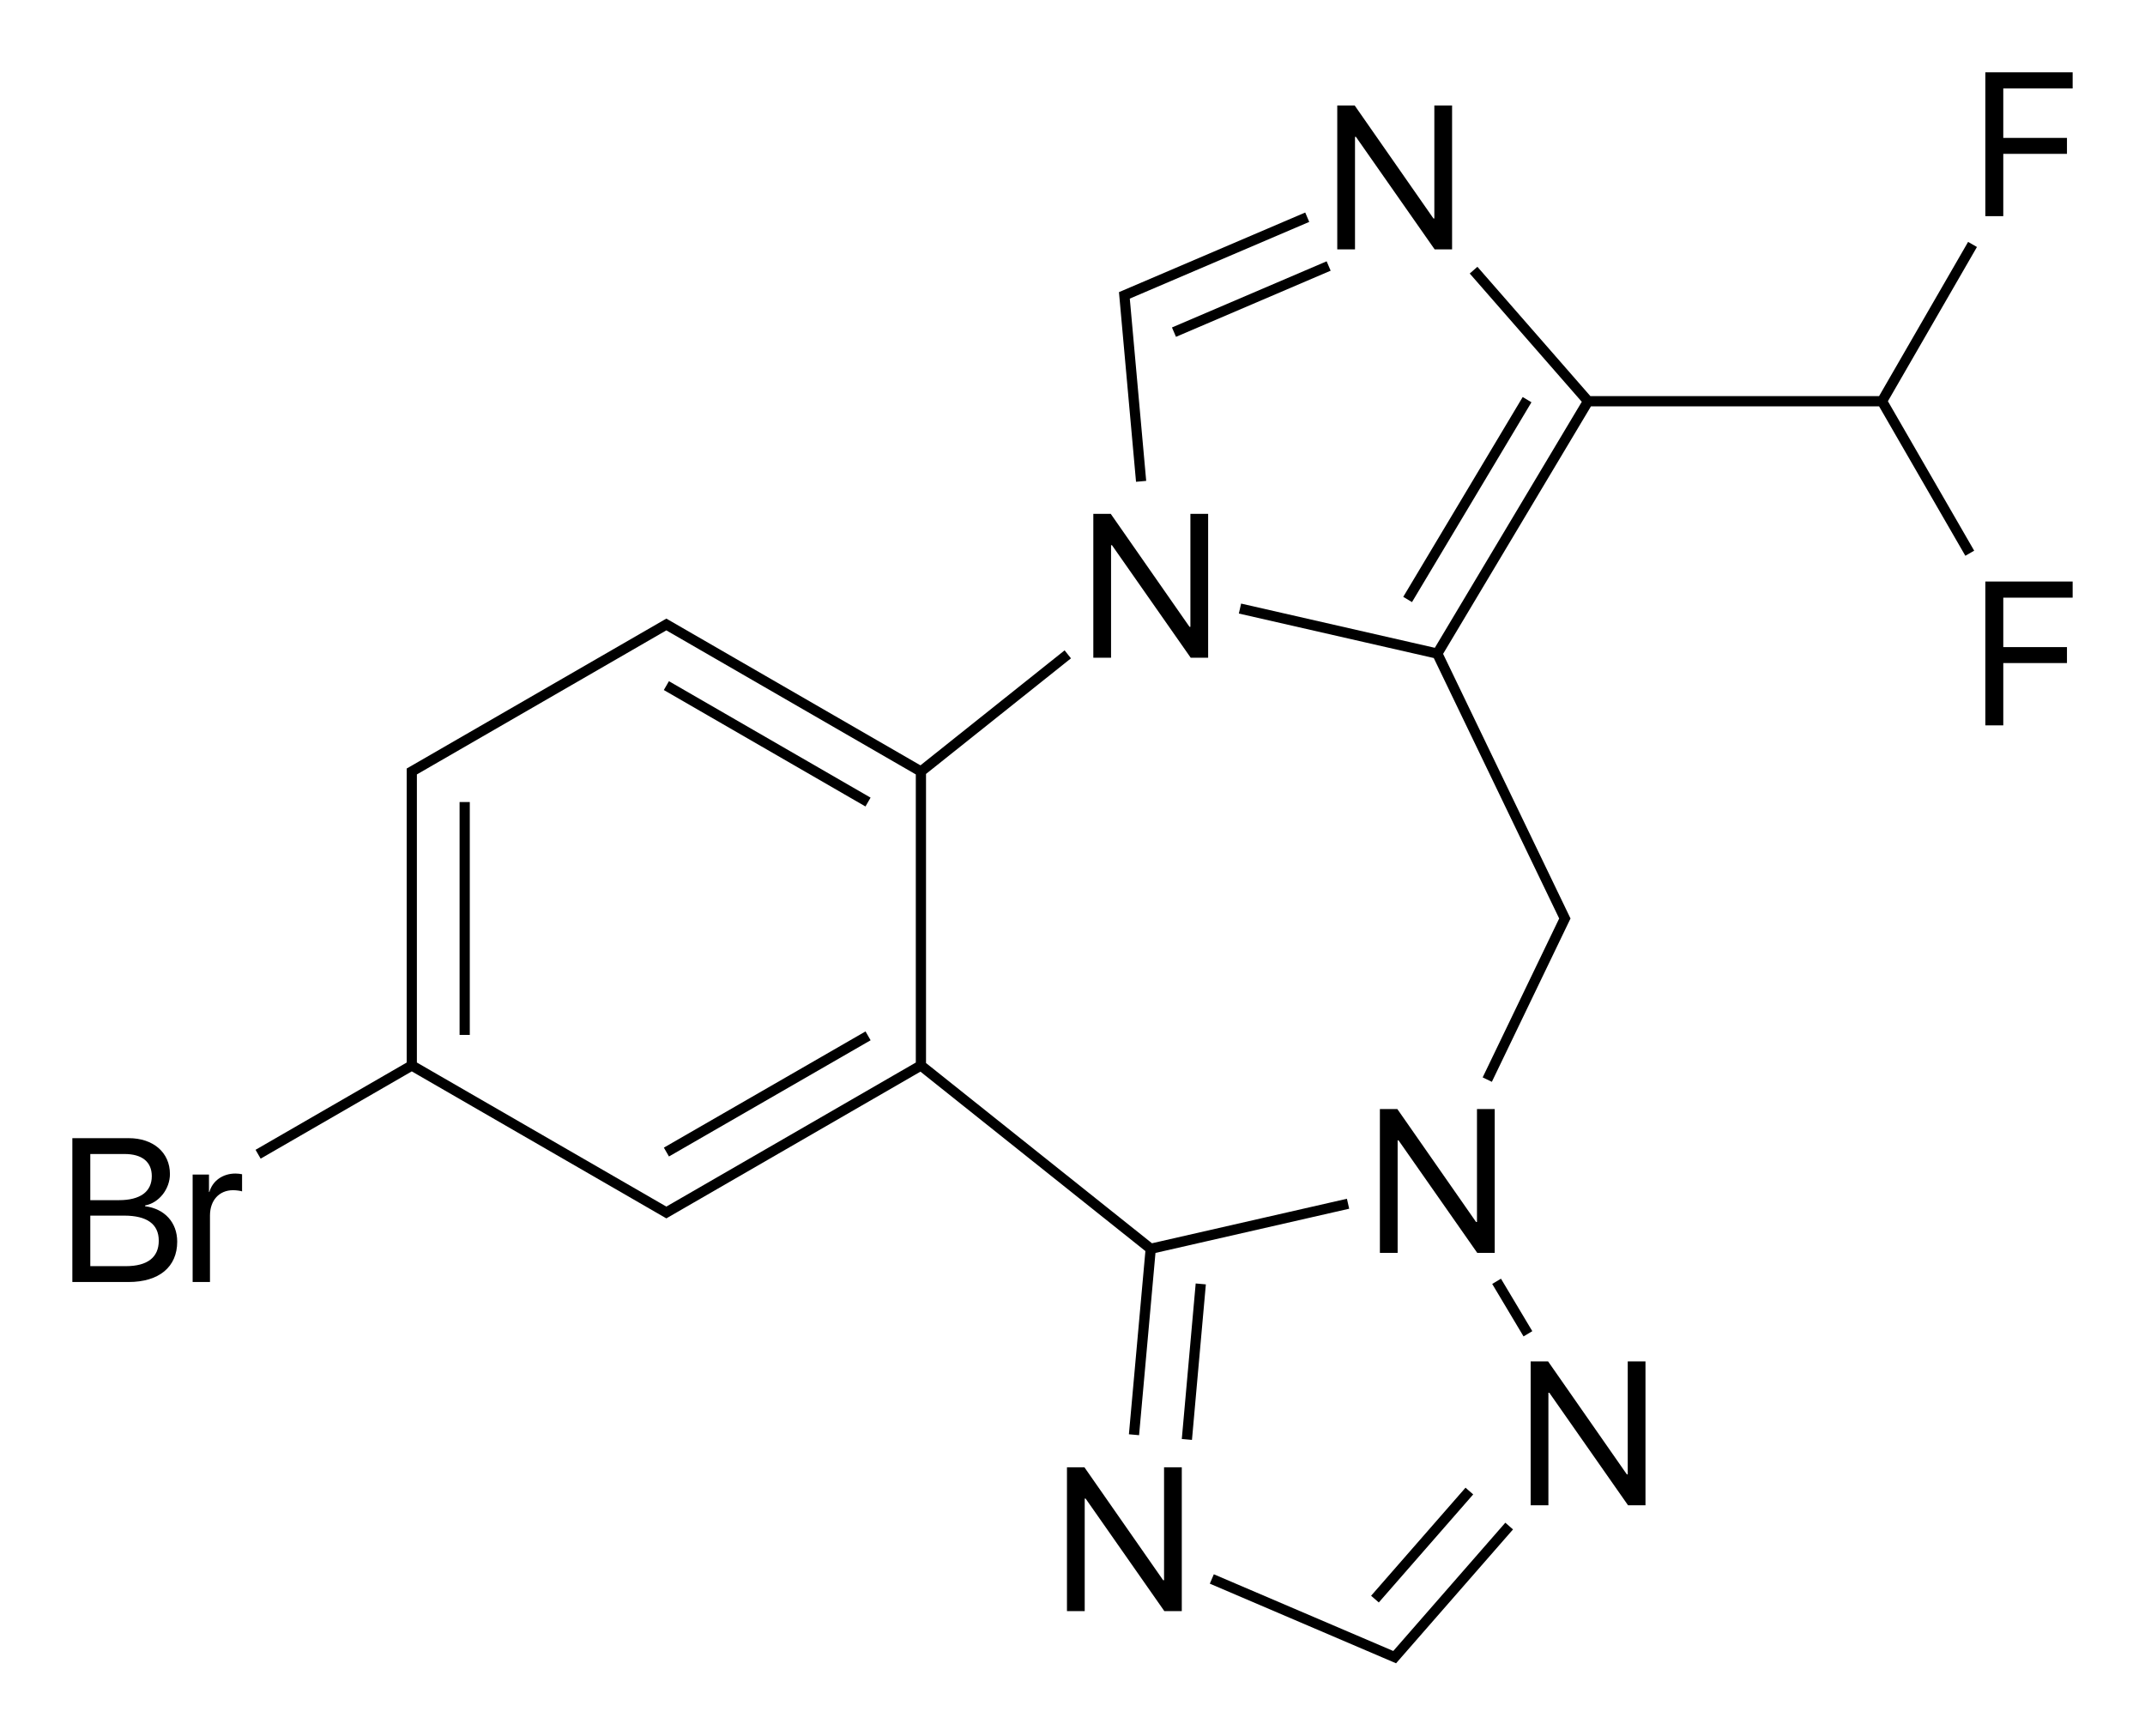 <?xml version="1.0" encoding="iso-8859-1"?>
<!-- Generator: Adobe Illustrator 19.1.0, SVG Export Plug-In . SVG Version: 6.00 Build 0)  -->
<svg version="1.1" id="&#x421;&#x43B;&#x43E;&#x439;_1"
	 xmlns="http://www.w3.org/2000/svg" xmlns:xlink="http://www.w3.org/1999/xlink" x="0px" y="0px" viewBox="0 0 420.321 340.044"
	 style="enable-background:new 0 0 420.321 340.044;" xml:space="preserve">
<g>
	<rect x="127.517" y="144.732" transform="matrix(-0.866 -0.5 0.5 -0.866 207.656 347.104)" width="45.628" height="2"/>
	<rect x="90.058" y="157.138" width="2" height="45.628"/>
	<rect x="149.33" y="191.359" transform="matrix(-0.499 -0.866 0.866 -0.499 39.885 451.389)" width="2" height="45.628"/>
	<polygon points="222.609,94.394 224.601,94.216 221.502,59.774 221.502,59.774 221.387,58.505 222.558,58.005 222.558,58.005 
		256.549,43.477 255.764,41.637 221.773,56.166 221.773,56.165 219.934,56.952 219.266,57.236 219.33,57.96 	"/>
	<rect x="264.703" y="97.016" transform="matrix(-0.513 0.858 -0.858 -0.513 519.126 -98.53)" width="45.628" height="2"/>
	<rect x="228.579" y="57.571" transform="matrix(-0.919 0.393 -0.393 -0.919 493.436 16.111)" width="32.98" height="2"/>
	<polygon points="385.657,47.393 368.211,77.61 311.643,77.61 289.505,52.272 287.999,53.587 309.958,78.721 281.813,125.827 
		281.813,125.827 281.16,126.92 243.201,118.256 242.757,120.206 280.953,128.925 281.612,130.293 281.613,130.293 304.869,178.585 
		305.527,179.953 304.869,181.32 304.869,181.32 290.534,211.087 292.335,211.956 307.538,180.387 307.747,179.953 307.538,179.518 
		306.67,177.716 306.67,177.716 282.78,128.108 311.756,79.61 368.211,79.61 385.116,108.889 386.848,107.89 369.943,78.61 
		387.39,48.392 	"/>
	<rect x="232.908" y="251.495" transform="matrix(-0.996 -0.089 0.089 -0.996 443.163 553.33)" width="2" height="30.595"/>
	<polygon points="273.016,323.467 237.854,308.438 237.069,310.277 271.059,324.806 271.059,324.806 272.898,325.592 
		273.566,325.878 274.044,325.33 296.481,299.649 294.974,298.334 	"/>
	<rect x="264.613" y="301.756" transform="matrix(-0.658 0.753 -0.753 -0.658 690.016 292.092)" width="28.115" height="2"/>
	<rect x="295.137" y="250.119" transform="matrix(0.859 -0.513 0.513 0.859 -89.43 188.105)" width="2" height="11.969"/>
	<path d="M221.214,281.01l1.992,0.178l3.1-34.441h0l0.114-1.268l37.958-8.663l-0.444-1.95l-36.717,8.38l-1.481,0.338l-44.28-35.312
		v-55.119v-1.519l28.403-22.651l-1.247-1.563l-28.246,22.526l-1.142-0.659l0,0l-48.151-27.8l-0.5-0.288l-0.5,0.288l-48.151,27.8l0,0
		l-1.732,1l-0.5,0.287v0.579l0,55.6v1.423l-29.614,17.097l0.999,1.733l29.614-17.098l47.651,27.511l0,0l1.732,1l0.5,0.288l0.5-0.288
		l1.732-1l0,0l46.419-26.8l1.142-0.659l1.03,0.822l0,0l43.049,34.331L221.214,281.01z M179.456,153.152v55.023l-47.651,27.511l0,0
		l-1.232,0.712l-1.232-0.712l0,0l-47.65-27.511v-1.423v-53.6v-1.423l47.651-27.511v0l1.232-0.712l1.232,0.712l47.651,27.511V153.152
		z"/>
	<polygon points="217.716,106.812 217.892,106.812 233.322,128.863 236.74,128.863 236.74,100.679 233.263,100.679 233.263,122.808 
		233.087,122.808 217.658,100.679 214.24,100.679 214.24,128.863 217.716,128.863 	"/>
	<path d="M28.436,236.332v-0.156c2.715-0.488,4.863-3.223,4.863-6.152c0-4.219-3.262-7.031-8.086-7.031H14.178v28.184h10.996
		c5.996,0,9.551-2.949,9.551-7.91C34.725,239.515,32.264,236.82,28.436,236.332z M17.693,226.097h6.719
		c3.418,0,5.332,1.543,5.332,4.336c0,3.047-2.266,4.707-6.426,4.707h-5.625V226.097z M24.647,248.07h-6.953v-9.902h6.621
		c4.492,0,6.797,1.66,6.797,4.922C31.111,246.352,28.885,248.07,24.647,248.07z"/>
	<path d="M41.029,233.539h-0.078v-3.418h-3.203v21.055h3.398v-13.027c0-2.969,1.797-4.961,4.531-4.961
		c0.586,0,1.484,0.117,1.758,0.234v-3.359c-0.293-0.078-0.898-0.137-1.309-0.137C43.666,229.926,41.654,231.332,41.029,233.539z"/>
	<polygon points="274.048,223.421 289.477,245.472 292.895,245.472 292.895,217.288 289.419,217.288 289.419,239.417 
		289.243,239.417 273.813,217.288 270.395,217.288 270.395,245.472 273.872,245.472 273.872,223.421 	"/>
	<polygon points="265.518,26.805 265.694,26.805 281.123,48.856 284.541,48.856 284.541,20.672 281.065,20.672 281.065,42.801 
		280.889,42.801 265.459,20.672 262.041,20.672 262.041,48.856 265.518,48.856 	"/>
	<polygon points="406.143,117.097 406.143,113.933 389.034,113.933 389.034,142.116 392.55,142.116 392.55,129.909 405.03,129.909 
		405.03,126.784 392.55,126.784 392.55,117.097 	"/>
	<polygon points="392.549,30.143 405.03,30.143 405.03,27.018 392.549,27.018 392.549,17.33 406.143,17.33 406.143,14.166 
		389.034,14.166 389.034,42.35 392.549,42.35 	"/>
	<polygon points="228.1,309.602 227.924,309.602 212.494,287.473 209.076,287.473 209.076,315.657 212.553,315.657 212.553,293.606 
		212.729,293.606 228.158,315.657 231.576,315.657 231.576,287.473 228.1,287.473 	"/>
	<polygon points="318.962,288.864 318.786,288.864 303.356,266.735 299.938,266.735 299.938,294.918 303.415,294.918 
		303.415,272.867 303.591,272.867 319.02,294.918 322.438,294.918 322.438,266.735 318.962,266.735 	"/>
</g>
</svg>
